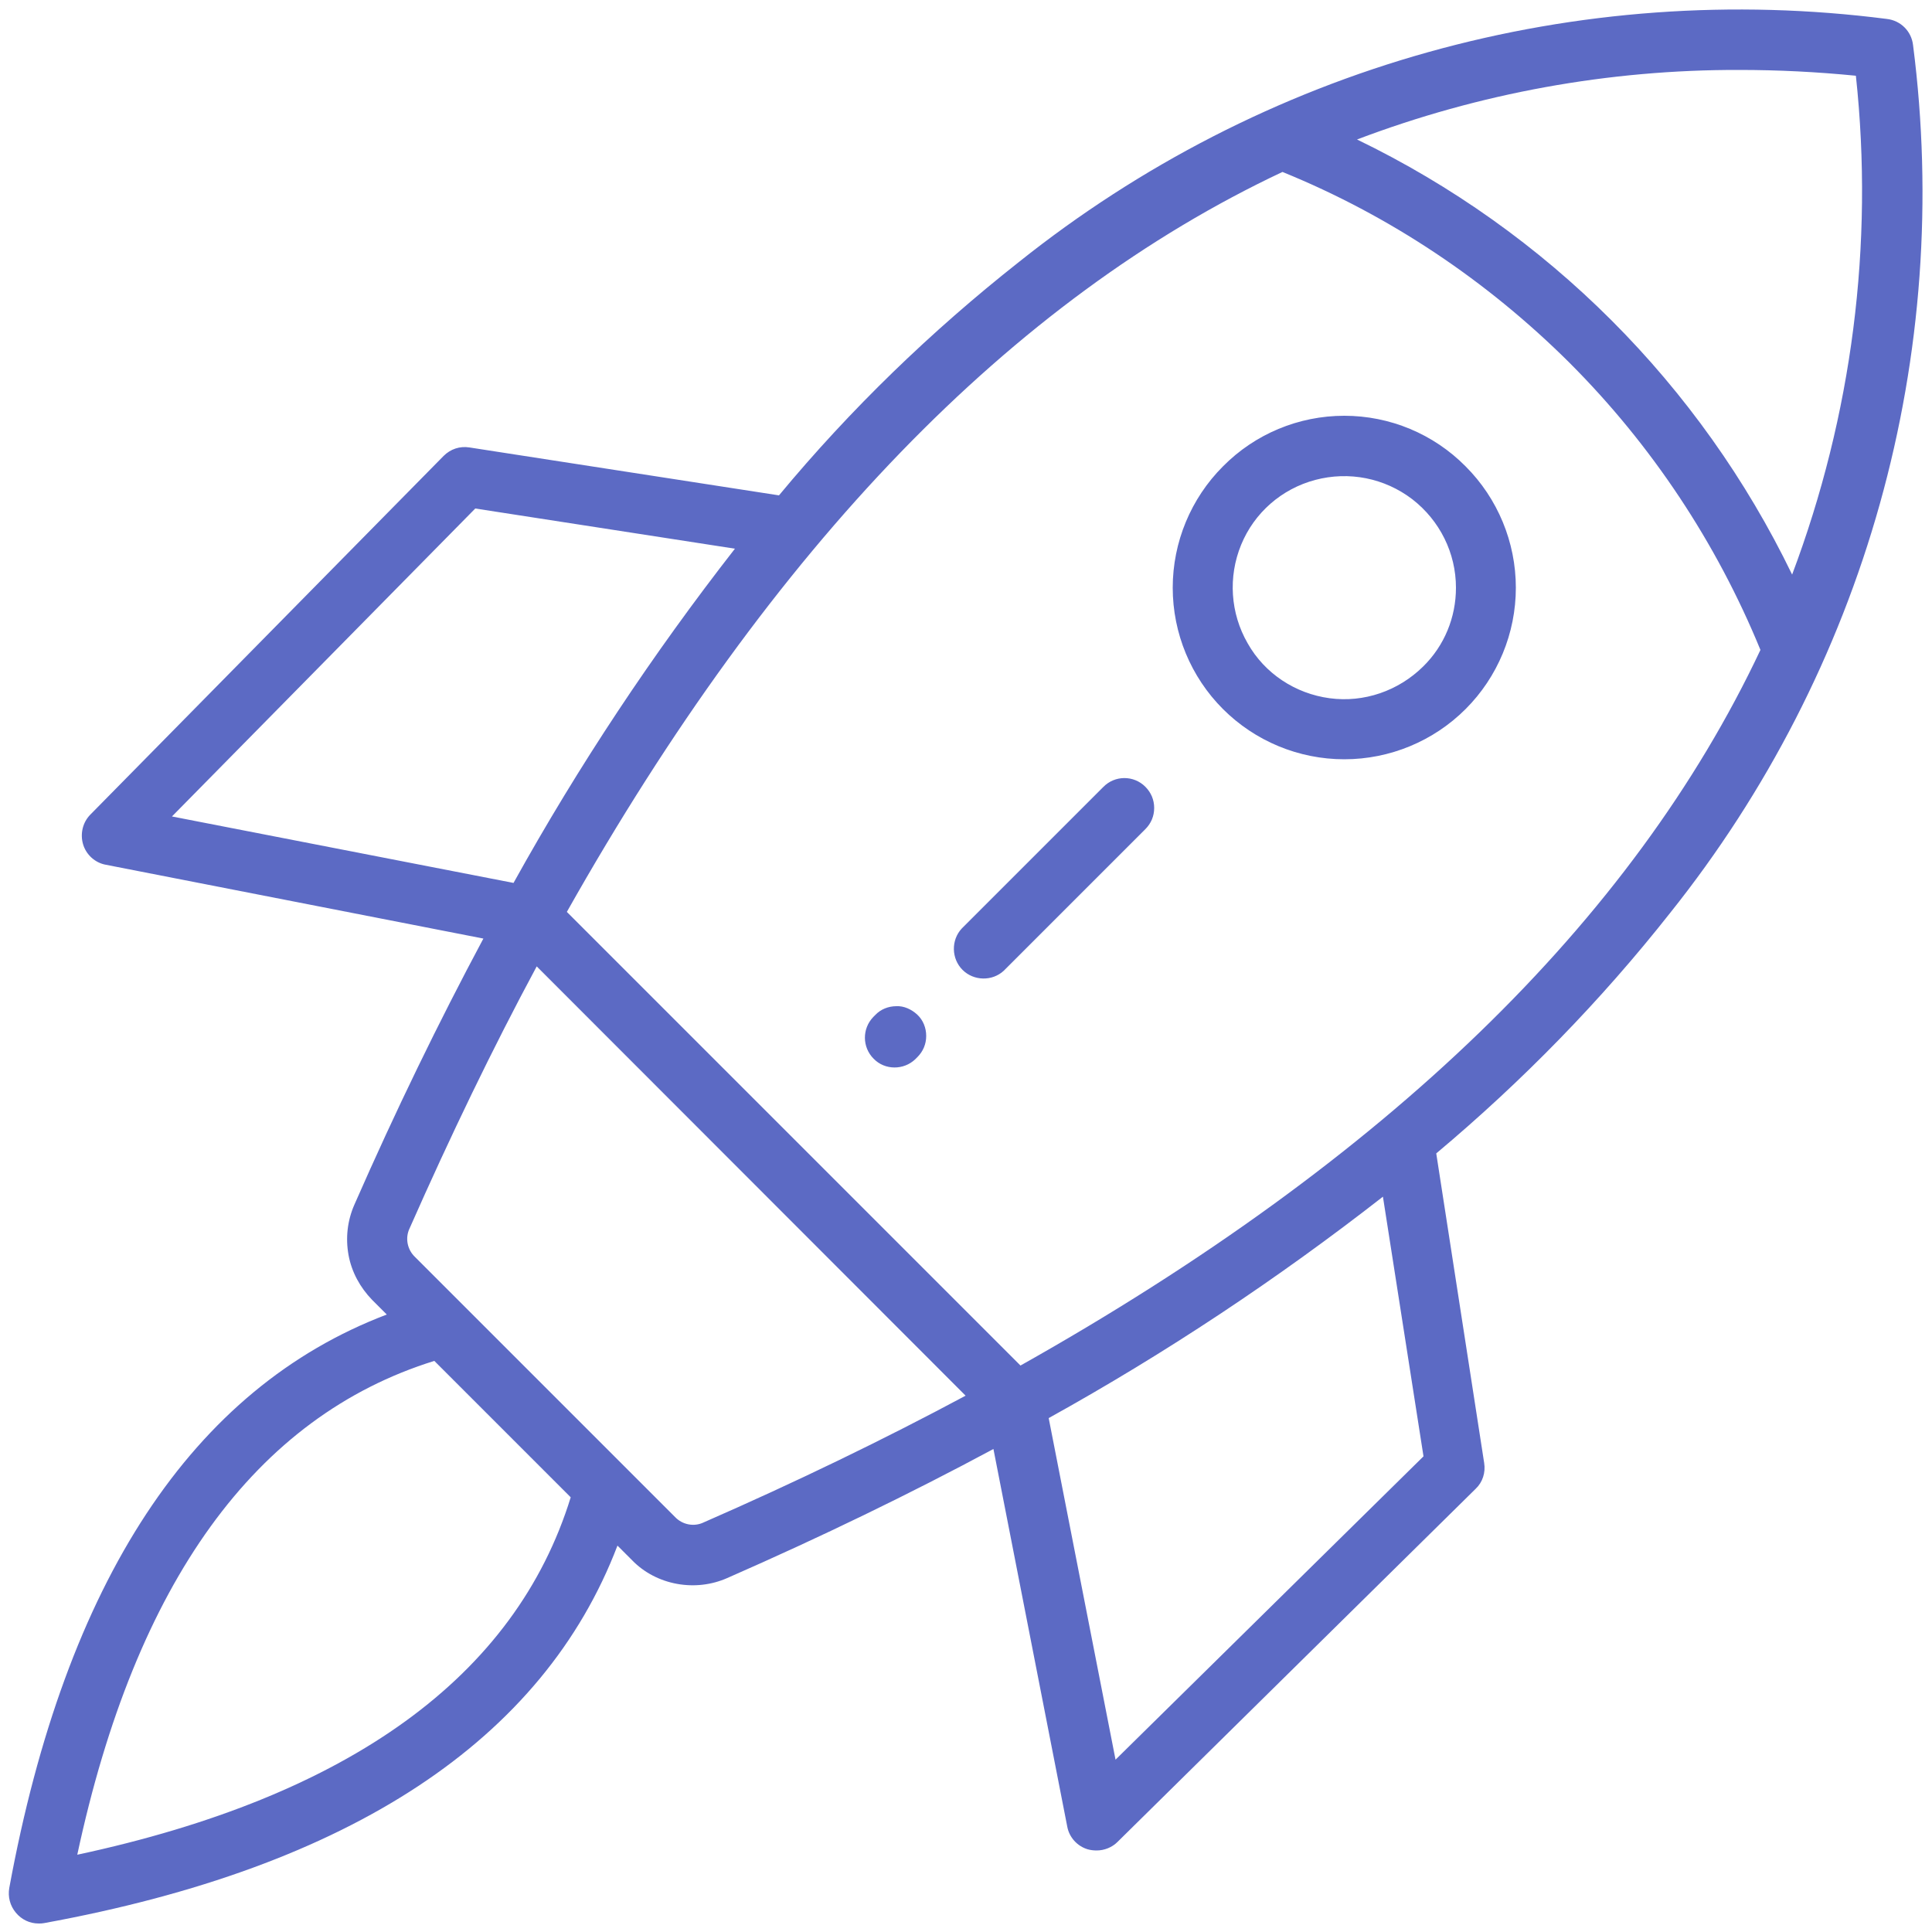 <?xml version="1.0" encoding="utf-8"?>
<!-- Generator: Adobe Illustrator 26.3.1, SVG Export Plug-In . SVG Version: 6.00 Build 0)  -->
<svg version="1.1" id="Layer_1" xmlns="http://www.w3.org/2000/svg" xmlns:xlink="http://www.w3.org/1999/xlink" x="0px" y="0px"
	 viewBox="0 0 500 500" style="enable-background:new 0 0 500 500;" xml:space="preserve">
<style type="text/css">
	.st0{fill:#47C1BF;}
	.st1{fill:#5C6AC4;}
	.st2{fill:#F4AF28;}
	.st3{clip-path:url(#SVGID_00000029013931416930968950000014245177228101489281_);}
	.st4{clip-path:url(#SVGID_00000127006324719876124720000014112660414326732462_);}
	.st5{clip-path:url(#SVGID_00000115478611573410860310000002163221874063636872_);}
	.st6{clip-path:url(#SVGID_00000131367638282836012650000000567381589662173583_);}
	.st7{clip-path:url(#SVGID_00000078019132241298695640000002440091149415931008_);}
	.st8{clip-path:url(#SVGID_00000072256300406336946740000009880978133551279780_);}
	.st9{clip-path:url(#SVGID_00000090281871496706312220000015269746767258855053_);}
	.st10{clip-path:url(#SVGID_00000110465648112812981790000001716647846129120136_);}
	.st11{clip-path:url(#SVGID_00000053542566243627454640000004854659994948644256_);}
	.st12{clip-path:url(#SVGID_00000145771794544531633220000011046540922070200715_);}
	.st13{clip-path:url(#SVGID_00000037672624259503008480000015065329667132674449_);}
	.st14{clip-path:url(#SVGID_00000015324169944946863640000012958472484738269062_);}
	.st15{clip-path:url(#SVGID_00000152984657699708647540000013521404241500515493_);}
	.st16{clip-path:url(#SVGID_00000067205021307296625350000008779596951037176975_);}
	.st17{fill-rule:evenodd;clip-rule:evenodd;fill:#5C6AC4;}
</style>
<path class="st17" d="M237.4,262.6c1.5,1.4,2.3,3.4,2.3,5.5c0,2.1-0.8,4-2.3,5.5l-0.5,0.5c-3,2.9-7.9,2.9-10.8-0.1
	c-3-3-3-7.8-0.1-10.8l0.5-0.5c1.4-1.5,3.4-2.3,5.5-2.3C233.9,260.3,235.9,261.2,237.4,262.6L237.4,262.6z M296.4,203.6L296.4,203.6
	c1.5,1.5,2.3,3.4,2.3,5.5s-0.8,4-2.3,5.5l-36.6,36.6h0c-3,2.8-7.8,2.7-10.7-0.2c-2.9-2.9-3-7.7-0.2-10.7l36.6-36.6
	C288.5,200.6,293.4,200.6,296.4,203.6L296.4,203.6z M368.3,172.5c-6.4,6.3-15.3,9.4-24.2,8.2c-8.9-1.2-16.8-6.4-21.2-14.2
	c-4.5-7.8-5.1-17.2-1.7-25.5c3.4-8.3,10.5-14.5,19.2-16.8c8.7-2.3,17.9-0.5,25.1,5c7.1,5.5,11.3,13.9,11.3,22.9
	C376.8,159.8,373.8,167.1,368.3,172.5L368.3,172.5z M316.5,120.7c-8.3,8.3-13,19.6-13,31.4c0,11.8,4.7,23.1,13,31.4
	c8.3,8.3,19.6,13,31.4,13c11.8,0,23.1-4.7,31.4-13c8.3-8.3,13-19.6,13-31.4c0-11.8-4.7-23.1-13-31.4c-8.3-8.4-19.6-13.1-31.4-13.1
	C336.1,107.6,324.8,112.3,316.5,120.7z M264.1,353.4c94.6-53.2,158.4-115,191.5-185.2c-11.4-27.8-28.2-53.1-49.4-74.3
	c-21.3-21.2-46.5-38.1-74.3-49.4c-70.1,33-131.8,96.8-185.2,191.5L264.1,353.4z M368.4,376.9l-79.7,78.5L271.4,367
	c30.3-16.8,59.2-36,86.5-57.3L368.4,376.9L368.4,376.9z M182.1,394c24-10.5,46.7-21.5,67.8-32.8L138.9,250.1
	c-11.4,21.2-22.3,43.8-32.9,67.8c-1.2,2.5-0.6,5.5,1.4,7.4l67.3,67.3C176.6,394.6,179.6,395.2,182.1,394L182.1,394z M20,480
	c15.1-70.5,46.1-113.4,92.4-127.8l35.3,35.3C133.4,433.8,90.5,464.9,20,480L20,480z M44.5,211.3l78.5-79.7l67.2,10.4v0
	c-21.3,27.3-40.5,56.2-57.3,86.5L44.5,211.3z M450.2,18.1c-33.8-0.1-67.4,6-99,18c49.2,23.8,88.8,63.4,112.6,112.6
	c15.5-41.2,21.2-85.4,16.5-129.1C470.2,18.6,460.2,18.1,450.2,18.1L450.2,18.1z M432.2,236.3c25-31.3,43.5-67.3,54.3-105.9
	c10.8-38.6,13.7-79,8.6-118.7c-0.4-3.6-3.2-6.4-6.8-6.8c-39.7-5.1-80.1-2.2-118.7,8.6C331,24.3,295,42.8,263.7,67.8
	c-22.7,17.9-43.6,38.1-62.1,60.4l-80.1-12.4c-2.5-0.4-4.9,0.4-6.7,2.2l-91.4,92.8c-2,2-2.7,5-1.9,7.7c0.8,2.7,3.1,4.8,5.9,5.3
	l97.7,19.1c-11.5,21.5-22.7,44.5-33.4,68.9c-1.8,4.1-2.3,8.6-1.5,13c0.8,4.4,3,8.4,6.1,11.6l3.8,3.8c-50.3,19.1-83.1,69-97.7,148.4
	c-0.4,2.3,0.2,4.6,1.7,6.4s3.6,2.8,5.9,2.8c0.5,0,0.9,0,1.4-0.1c79.4-14.5,129.2-47.4,148.4-97.7l3.8,3.8c3.1,3.2,7.2,5.3,11.6,6.1
	c4.4,0.8,8.9,0.3,13-1.5c24.4-10.7,47.3-21.8,68.9-33.4l19.1,97.7c0.5,2.8,2.6,5.1,5.3,5.9c0.7,0.2,1.5,0.3,2.3,0.3
	c2,0,4-0.8,5.4-2.2l92.7-91.4c1.8-1.7,2.6-4.2,2.2-6.7l-12.4-80.1C394,279.8,414.3,259,432.2,236.3L432.2,236.3z"/>
</svg>
